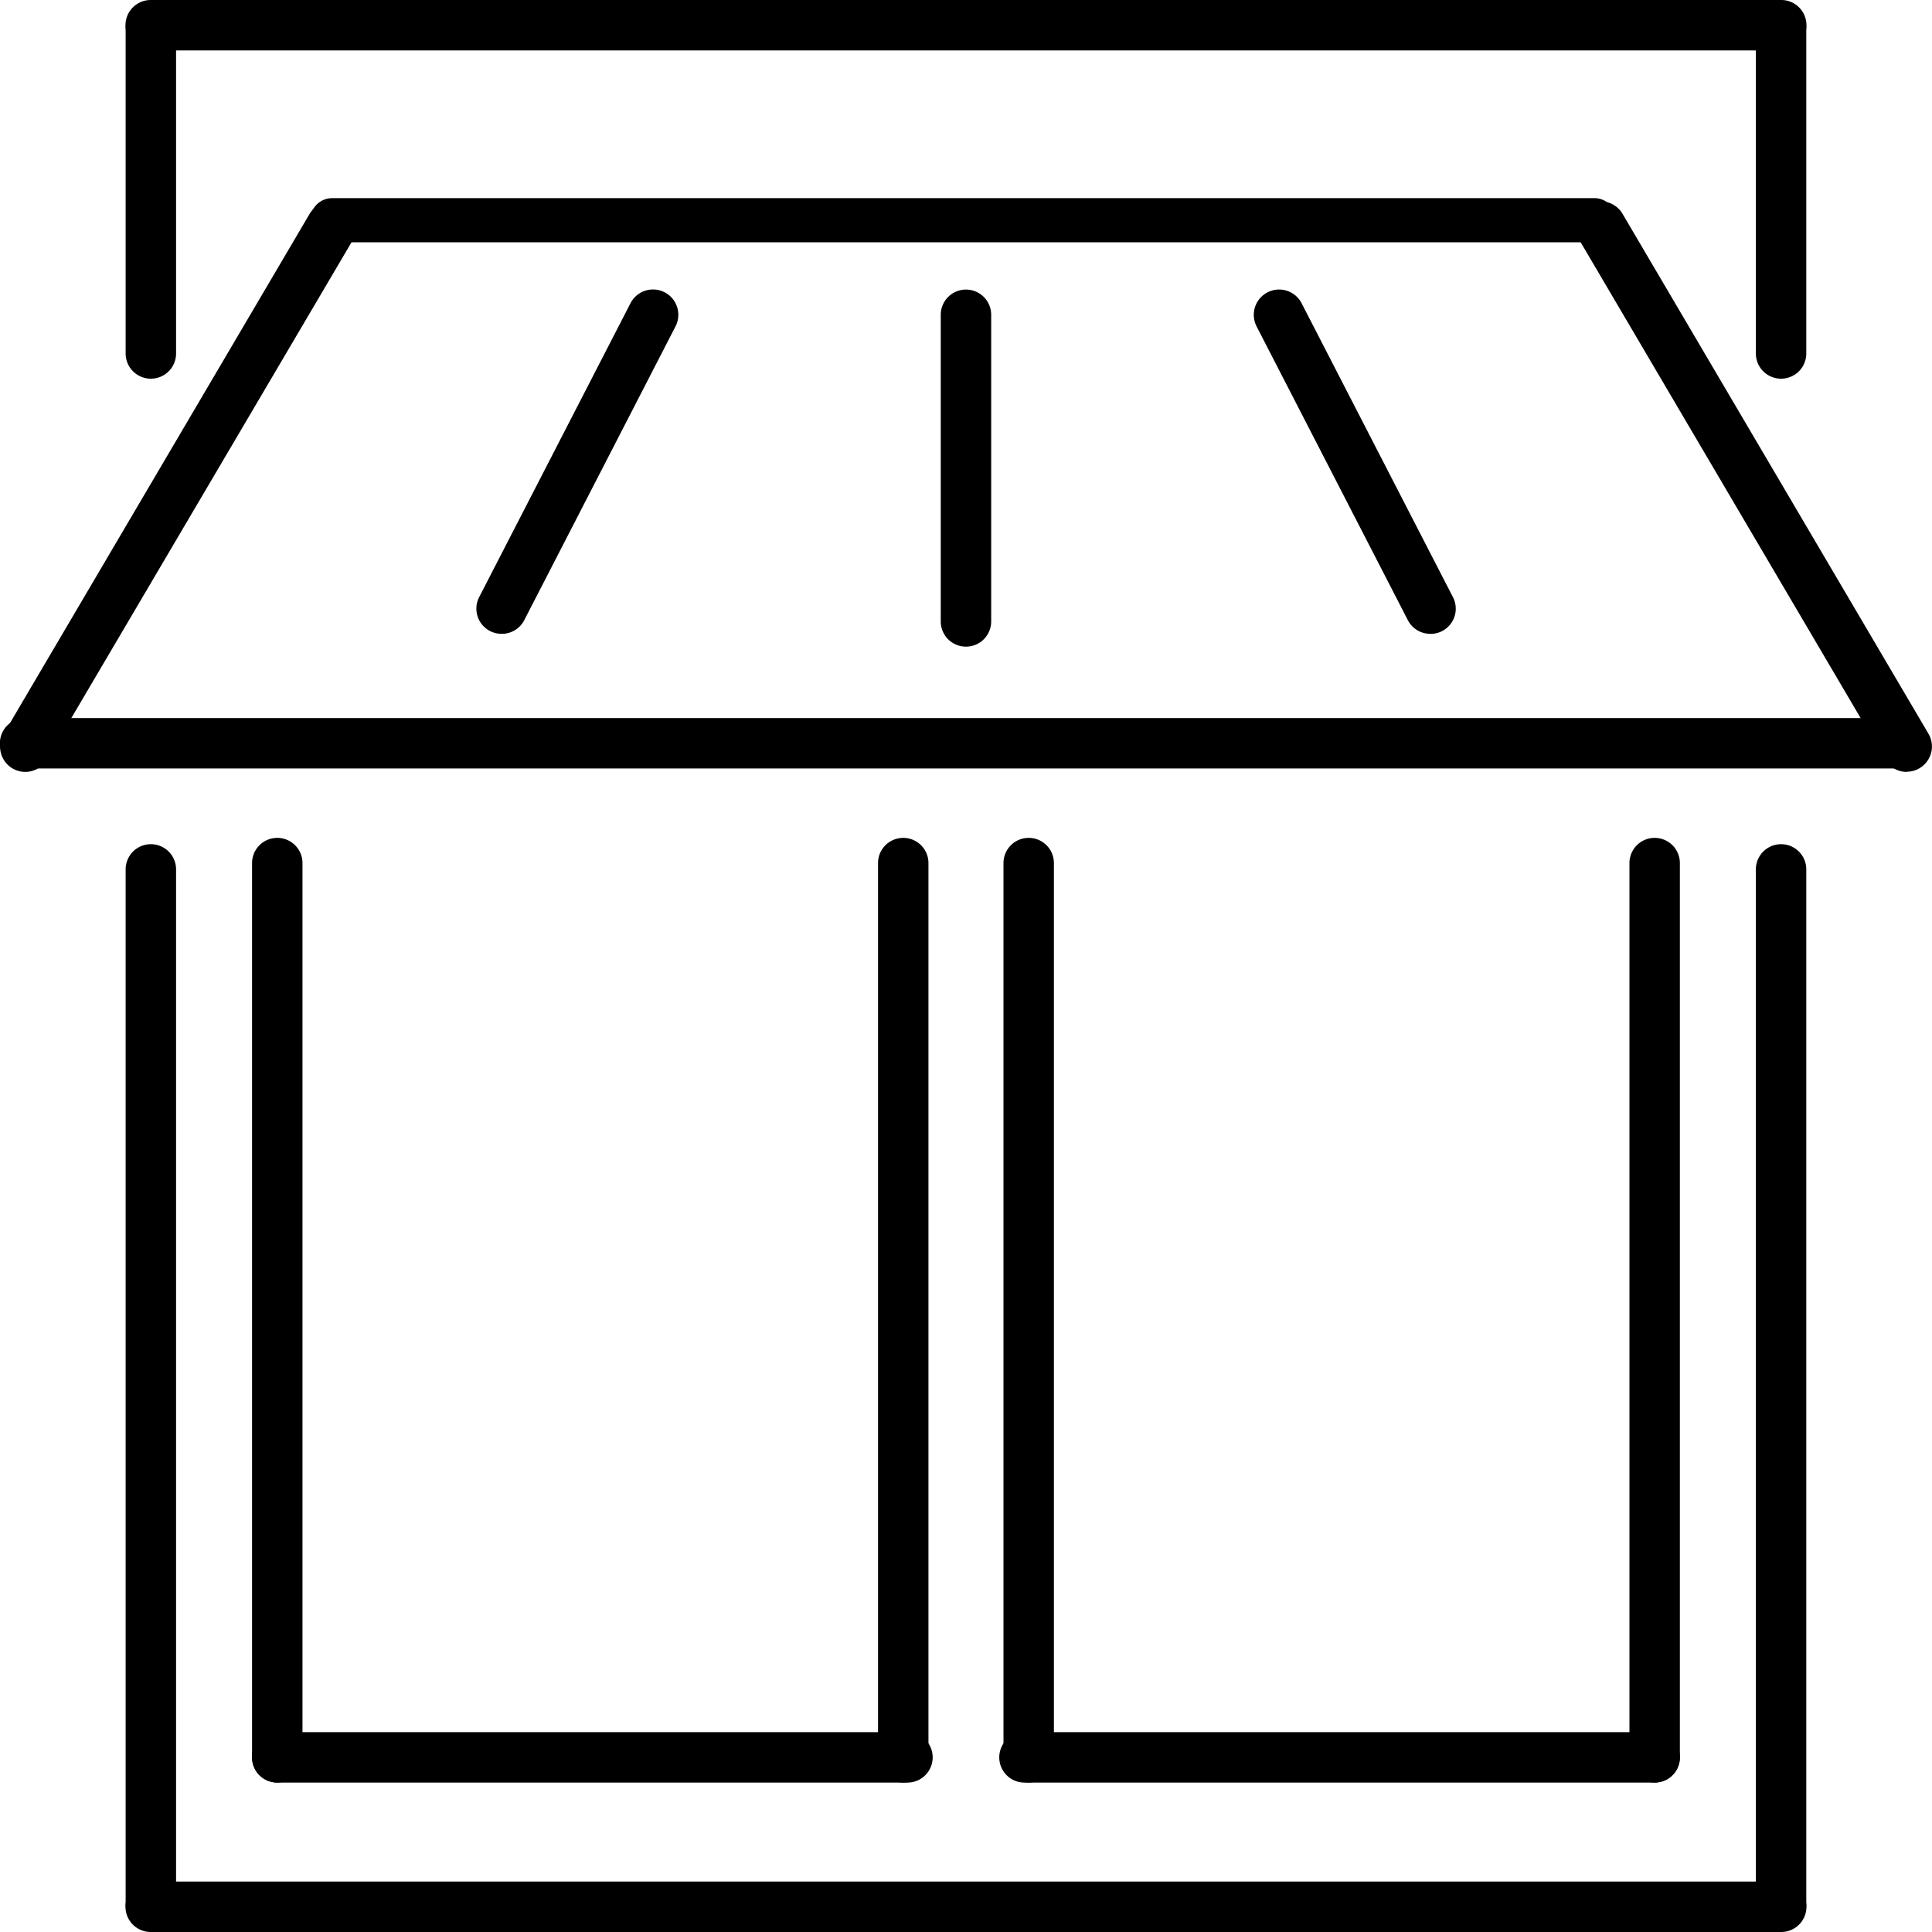 <svg id="PdT_-_Store" xmlns="http://www.w3.org/2000/svg" width="30" height="30" viewBox="0 0 30 30">
  <g id="Store_extérieur">
    <path id="Tracé_505" data-name="Tracé 505" d="M69.034,32.125H49.4a.343.343,0,0,1,0-.685H69.034a.343.343,0,0,1,0,.685Z" transform="translate(-44.259 -28.363)"/>
    <path id="Tracé_506" data-name="Tracé 506" d="M29.525,115.273H.39a.391.391,0,0,1,0-.783H29.525a.391.391,0,0,1,0,.783Z" transform="translate(0 -103.34)"/>
    <path id="Tracé_507" data-name="Tracé 507" d="M280.451,152.26a.391.391,0,0,1-.391-.391V135.8a.391.391,0,1,1,.783,0v16.067A.391.391,0,0,1,280.451,152.26Z" transform="translate(-252.795 -122.3)"/>
    <path id="Tracé_508" data-name="Tracé 508" d="M140.391,149.068a.391.391,0,0,1-.391-.391V134.791a.391.391,0,1,1,.783,0v13.885A.391.391,0,0,1,140.391,149.068Z" transform="translate(-126.366 -121.389)"/>
    <path id="Tracé_509" data-name="Tracé 509" d="M160.391,149.068a.391.391,0,0,1-.391-.391V134.791a.391.391,0,1,1,.783,0v13.885A.391.391,0,0,1,160.391,149.068Z" transform="translate(-144.418 -121.389)"/>
    <path id="Tracé_510" data-name="Tracé 510" d="M260.391,149.068a.391.391,0,0,1-.391-.391V134.791a.391.391,0,1,1,.783,0v13.885A.391.391,0,0,1,260.391,149.068Z" transform="translate(-234.698 -121.389)"/>
    <path id="Tracé_511" data-name="Tracé 511" d="M40.391,149.068a.391.391,0,0,1-.391-.391V134.791a.391.391,0,1,1,.783,0v13.885A.391.391,0,0,1,40.391,149.068Z" transform="translate(-36.086 -121.389)"/>
    <path id="Tracé_512" data-name="Tracé 512" d="M20.331,152.26a.391.391,0,0,1-.391-.391V135.8a.391.391,0,1,1,.783,0v16.067A.391.391,0,0,1,20.331,152.26Z" transform="translate(-17.989 -122.3)"/>
    <path id="Tracé_513" data-name="Tracé 513" d="M170.177,277.073h-9.786a.391.391,0,1,1,0-.783h9.786a.391.391,0,1,1,0,.783Z" transform="translate(-144.483 -249.393)"/>
    <path id="Tracé_514" data-name="Tracé 514" d="M50.177,277.073H40.391a.391.391,0,0,1,0-.783h9.786a.391.391,0,1,1,0,.783Z" transform="translate(-36.086 -249.393)"/>
    <path id="Tracé_515" data-name="Tracé 515" d="M76.389,51.563a.391.391,0,0,1-.348-.571L78.39,46.43a.392.392,0,1,1,.7.358l-2.349,4.562A.391.391,0,0,1,76.389,51.563Z" transform="translate(-68.6 -41.721)"/>
    <path id="Tracé_516" data-name="Tracé 516" d="M202.736,51.561a.391.391,0,0,1-.348-.212l-2.349-4.562a.392.392,0,0,1,.7-.358l2.349,4.562a.391.391,0,0,1-.348.571Z" transform="translate(-180.527 -41.719)"/>
    <path id="Tracé_517" data-name="Tracé 517" d="M150.391,51.764a.391.391,0,0,1-.391-.391V46.611a.391.391,0,0,1,.783,0v4.761A.391.391,0,0,1,150.391,51.764Z" transform="translate(-135.392 -41.723)"/>
    <g id="Calque_49" transform="translate(1.951)">
      <path id="Tracé_518" data-name="Tracé 518" d="M280.451,6.349a.391.391,0,0,1-.391-.391V.911a.391.391,0,0,1,.783,0V5.958A.391.391,0,0,1,280.451,6.349Z" transform="translate(-254.746 -0.469)"/>
      <path id="Tracé_519" data-name="Tracé 519" d="M20.331,6.349a.391.391,0,0,1-.391-.391V.911a.391.391,0,0,1,.783,0V5.958A.391.391,0,0,1,20.331,6.349Z" transform="translate(-19.94 -0.469)"/>
      <path id="Tracé_520" data-name="Tracé 520" d="M45.648,300.783H20.329a.391.391,0,0,1,0-.783H45.648a.391.391,0,0,1,0,.783Z" transform="translate(-19.94 -270.783)"/>
      <path id="Tracé_521" data-name="Tracé 521" d="M45.648.783H20.329a.391.391,0,0,1,0-.783H45.648a.391.391,0,0,1,0,.783Z" transform="translate(-19.94)"/>
    </g>
    <path id="Tracé_522" data-name="Tracé 522" d="M256.589,40.833a.392.392,0,0,1-.338-.193L251.5,32.566a.392.392,0,0,1,.675-.4l4.751,8.074a.392.392,0,0,1-.139.536.383.383,0,0,1-.2.054Z" transform="translate(-226.981 -28.847)"/>
    <path id="Tracé_523" data-name="Tracé 523" d="M.4,40.833a.391.391,0,0,1-.337-.59l4.751-8.074a.392.392,0,0,1,.675.4L.736,40.64a.391.391,0,0,1-.338.193Z" transform="translate(-0.007 -28.847)"/>
  </g>
</svg>
